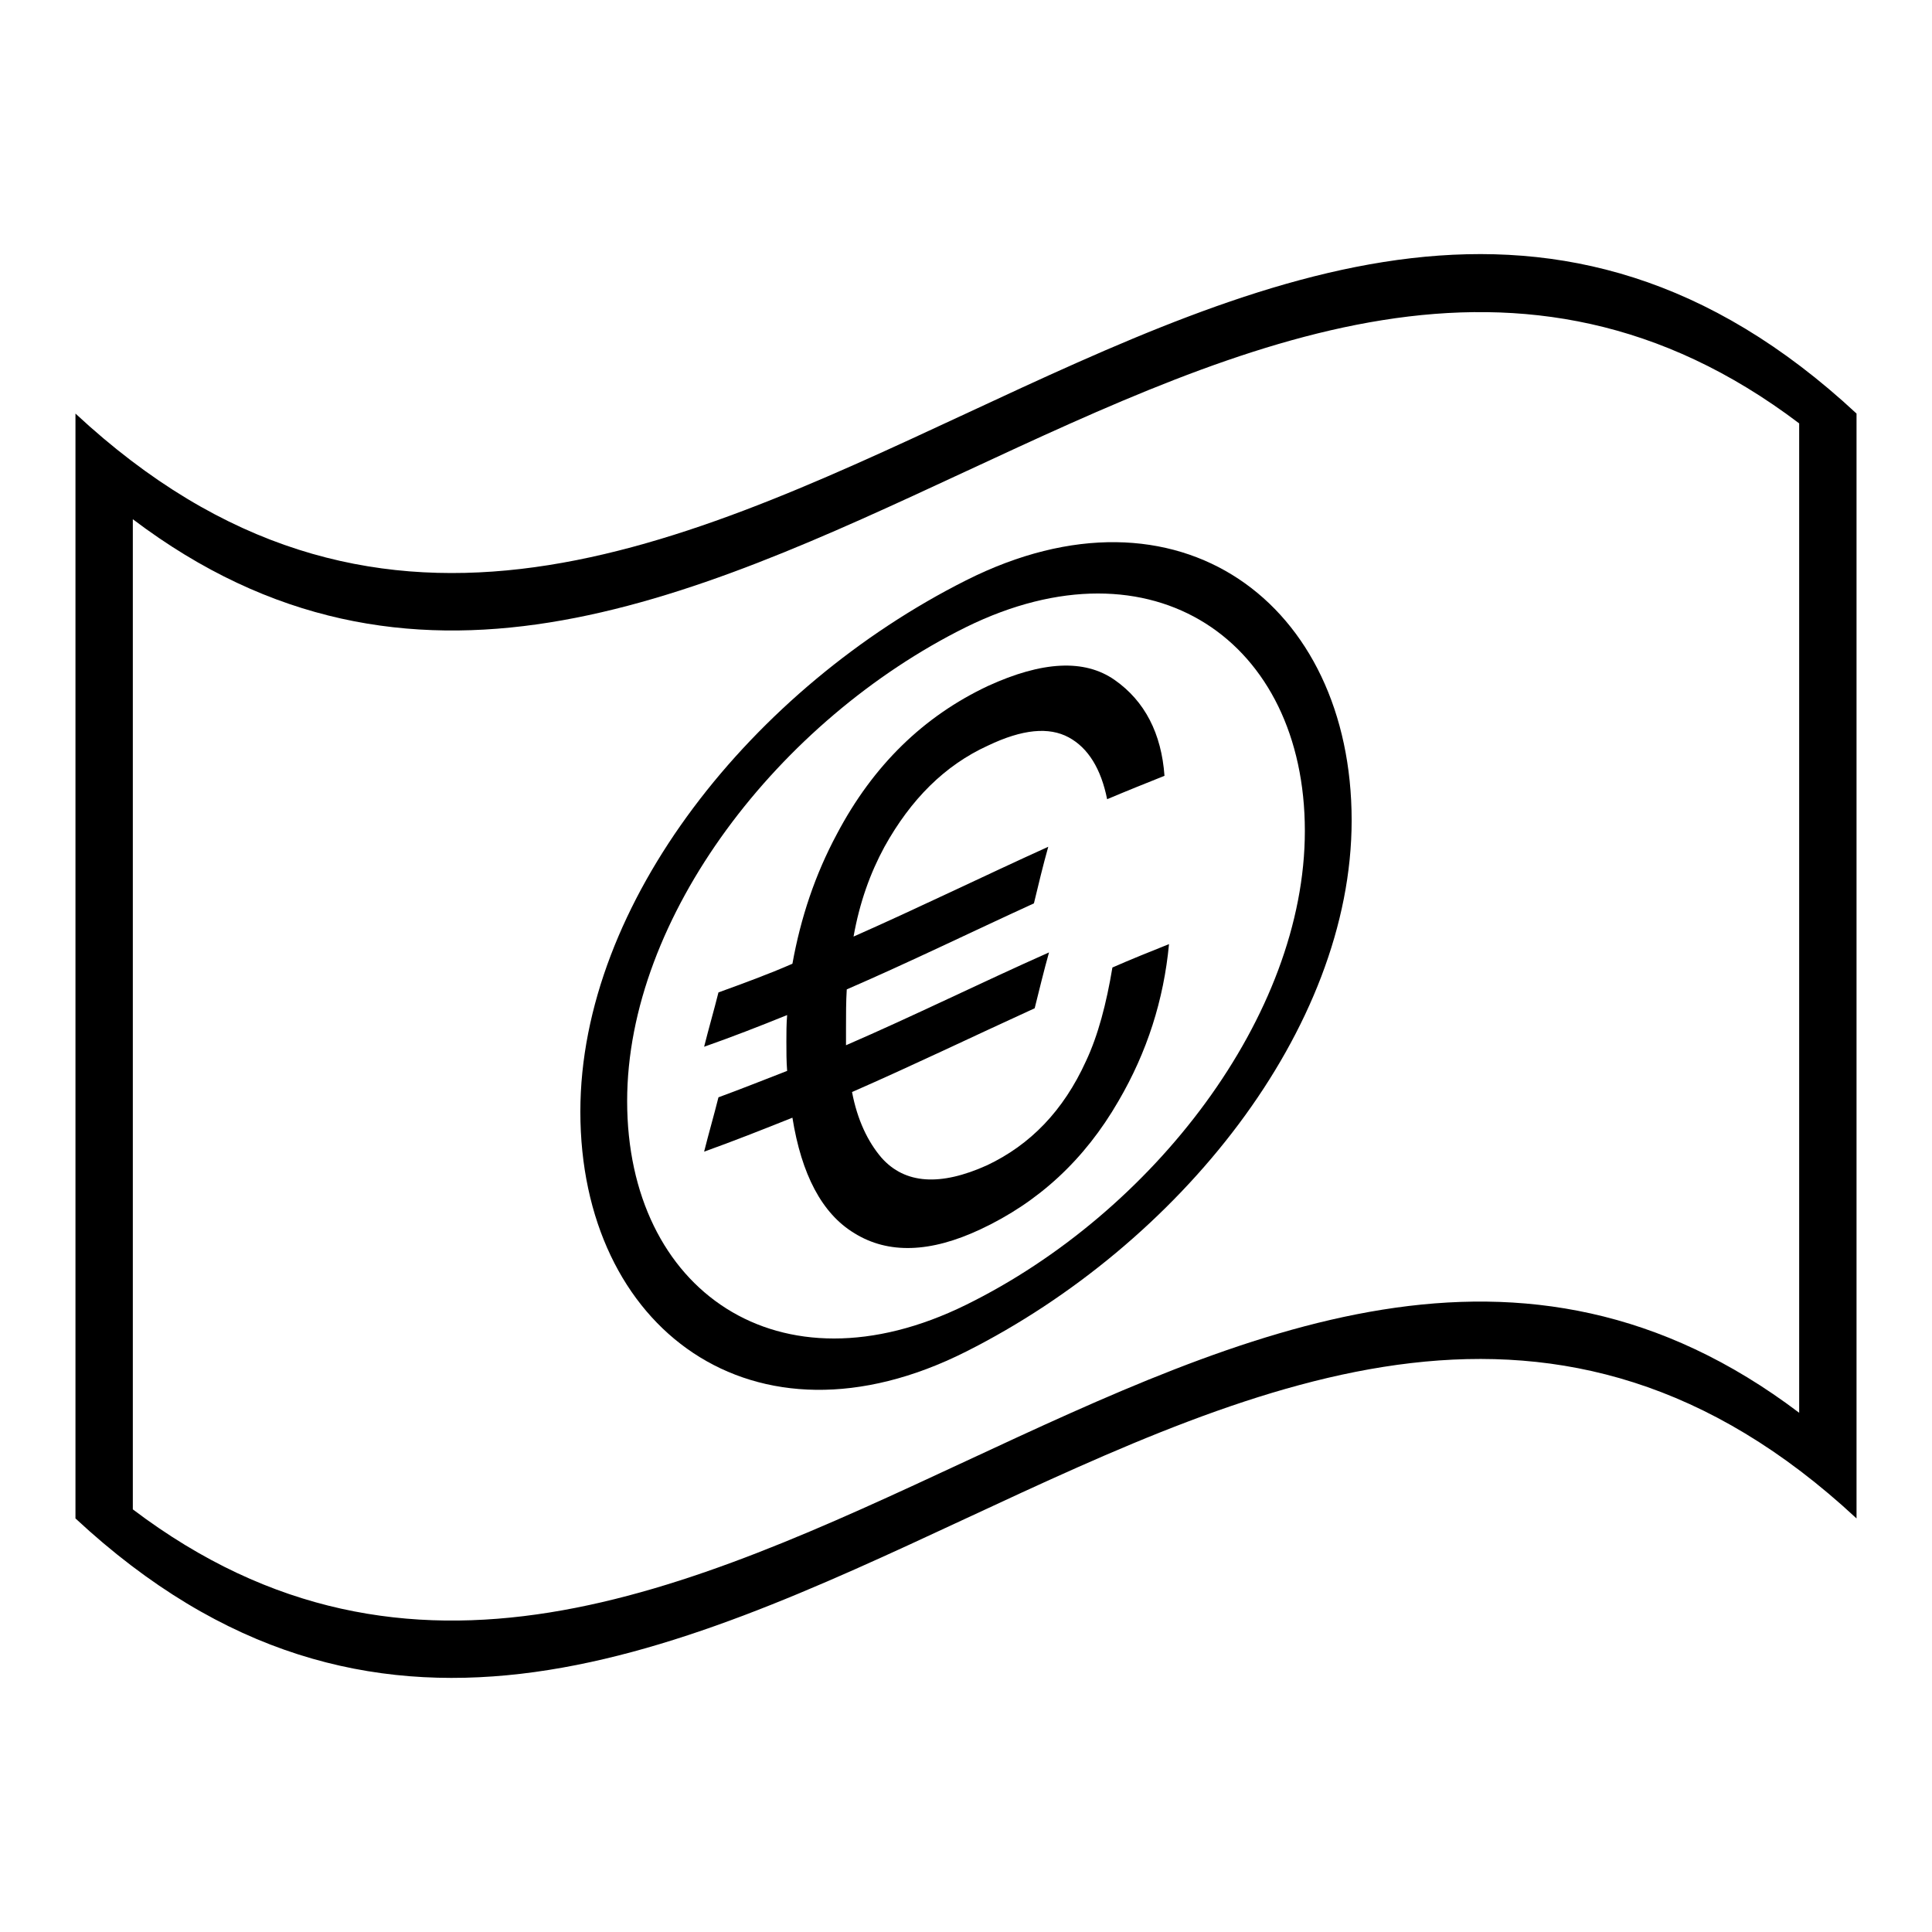 <?xml version="1.0" encoding="utf-8"?>
<!-- Svg Vector Icons : http://www.onlinewebfonts.com/icon -->
<!DOCTYPE svg PUBLIC "-//W3C//DTD SVG 1.1//EN" "http://www.w3.org/Graphics/SVG/1.1/DTD/svg11.dtd">
<svg version="1.1" xmlns="http://www.w3.org/2000/svg" xmlns:xlink="http://www.w3.org/1999/xlink" x="0px" y="0px" viewBox="0 0 256 256" enable-background="new 0 0 256 256" xml:space="preserve">
<g><g><g><g><g><path fill="#000000" d="M246,201.2c-78.7-73.2-157.3,73.2-236,0c0-48.8,0-97.6,0-146.4c78.7,73.2,157.3-73.2,236,0C246,103.6,246,152.4,246,201.2z M17.6,200c73.6,55.7,147.2-68.5,220.8-12.8c0-43.7,0-87.4,0-131.1C164.8,0.4,91.2,124.5,17.6,68.8C17.6,112.6,17.6,156.3,17.6,200z"/></g><g><g><path fill="#000000" d="M128,76.9c-28.2,14.2-51.1,42.7-51.1,70.4c0,28.7,22.9,46,51.1,31.8c28.2-14.2,51.1-42.7,51.1-70.4C179.1,80,156.2,62.7,128,76.9z M128,172.9c-24.8,12.2-44.9-1.9-44.9-27c0-24.4,20.1-50.5,44.9-62.8c24.8-12.2,44.9,1.9,44.9,27C172.9,134.6,152.8,160.7,128,172.9z"/></g><g><path fill="#000000" d="M93.3,152.6c0.6-2.4,1.3-4.8,1.9-7.2c3-1.1,6-2.3,9.1-3.5c-0.1-1.3-0.1-2.5-0.1-3.9c0-1.1,0-2.3,0.1-3.5c-3.7,1.5-7.3,2.9-11,4.2c0.6-2.4,1.3-4.8,1.9-7.2c3.3-1.2,6.6-2.4,9.8-3.8c1.1-6.1,3-11.8,5.9-17.2c4.8-9.1,11.5-15.6,20-19.6c7.2-3.3,12.8-3.6,16.8-0.8c4,2.8,6.2,7.1,6.6,12.7c-2.5,1-5,2-7.6,3.1c-0.8-4-2.5-6.8-5.1-8.2c-2.6-1.4-6.1-1.1-10.7,1.1c-5.7,2.6-10.2,7.1-13.7,13.4c-1.9,3.5-3.3,7.4-4.1,11.9c8.6-3.8,17.2-8,25.8-11.9c-0.7,2.5-1.3,5-1.9,7.5c-8.3,3.8-16.5,7.8-24.8,11.4c-0.1,1.6-0.1,3.3-0.1,5.1c0,0.8,0,1.6,0,2.3c9-3.9,17.9-8.3,26.9-12.3c-0.7,2.5-1.3,5-1.9,7.4c-8.1,3.7-16.2,7.6-24.2,11.1c0.7,3.7,2.1,6.6,3.9,8.7c3.1,3.5,7.8,3.8,14,1c5.7-2.7,10.1-7.2,13.1-13.8c1.6-3.4,2.7-7.6,3.5-12.4c2.5-1.1,5-2.1,7.5-3.1c-0.7,7.4-2.9,14.3-6.7,20.8c-4.5,7.8-10.6,13.4-18.3,17c-6.6,3.1-12.2,3.3-16.7,0.5c-4.3-2.6-7-7.8-8.2-15.3C101,149.7,97.2,151.2,93.3,152.6z"/></g></g></g></g><g></g><g></g><g></g><g></g><g></g><g></g><g></g><g></g><g></g><g></g><g></g><g></g><g></g><g></g><g></g></g></g>
</svg>